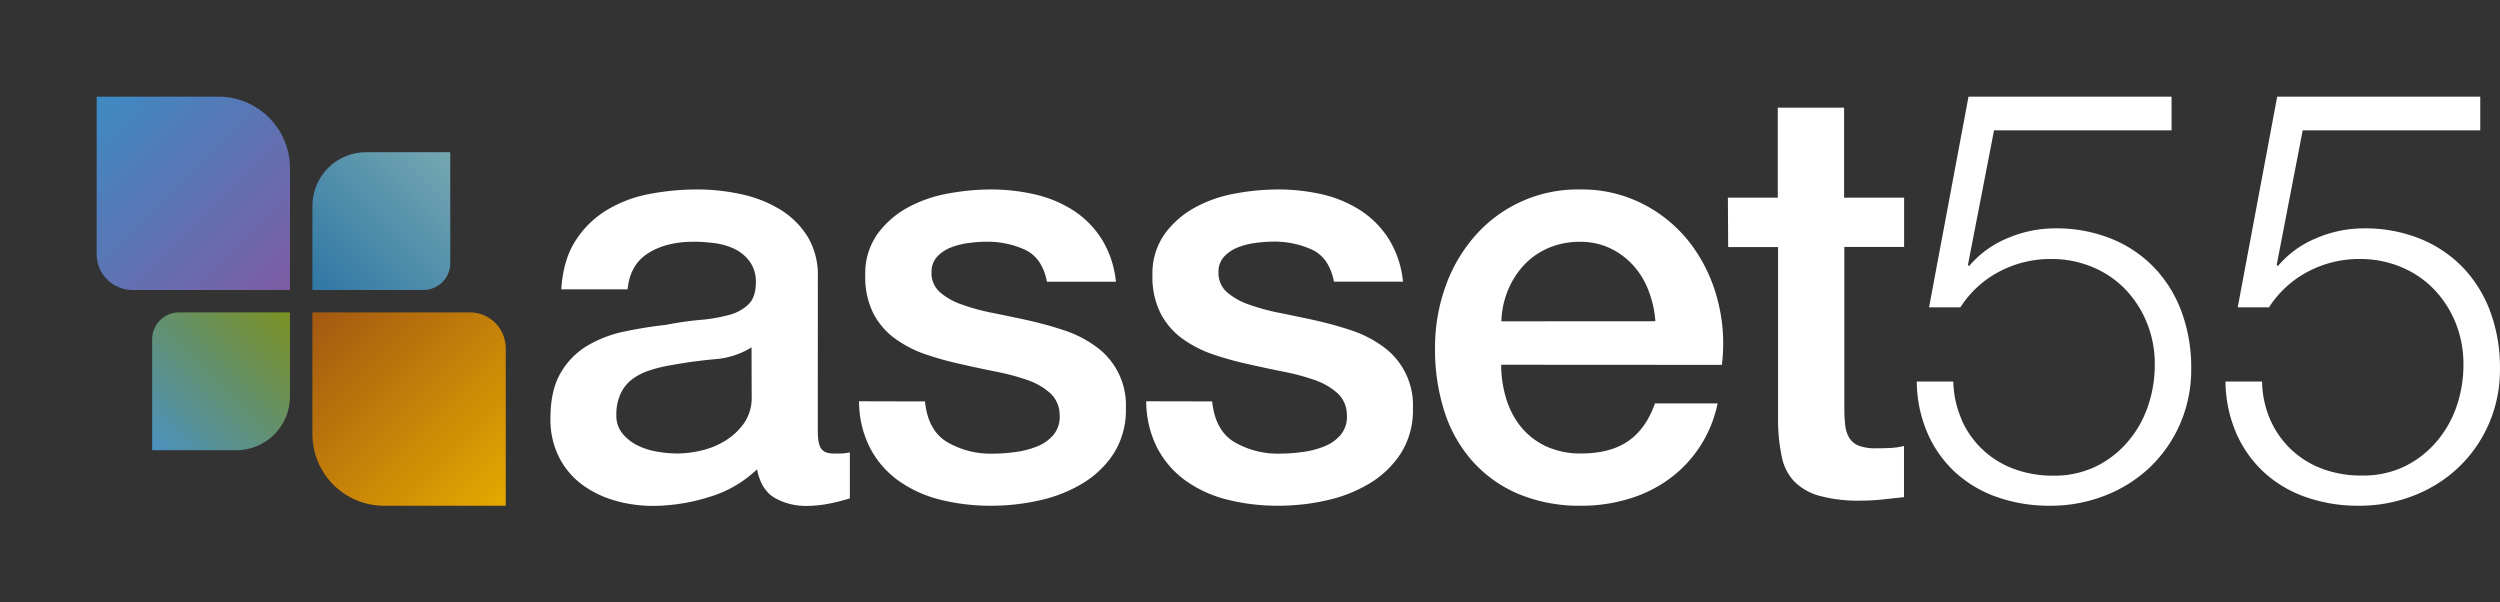<svg id="Layer_1" data-name="Layer 1" xmlns="http://www.w3.org/2000/svg" xmlns:xlink="http://www.w3.org/1999/xlink" viewBox="0 0 791.72 190.77"><rect x="0" y="0" width="791.72" height="190.77" fill="#333333" stroke="none"/><defs><clipPath id="clip-path"><path d="M30.61,30.61V80.5A11.34,11.34,0,0,0,42,91.84H91.84V53.29A22.68,22.68,0,0,0,69.16,30.61Z" style="fill:none"/></clipPath><linearGradient id="linear-gradient" x1="29.9" y1="161.2" x2="30.9" y2="161.2" gradientTransform="matrix(0, 86.59, 86.59, 0, -13897.32, -2571.32)" gradientUnits="userSpaceOnUse"><stop offset="0" stop-color="#3d8bc3"/><stop offset="1" stop-color="#7d5ca3"/></linearGradient><clipPath id="clip-path-2"><path d="M98.93,98.93v38.55a22.68,22.68,0,0,0,22.68,22.68h38.55V110.27a11.34,11.34,0,0,0-11.34-11.34Z" style="fill:none"/></clipPath><linearGradient id="linear-gradient-2" x1="29.9" y1="161.2" x2="30.9" y2="161.2" gradientTransform="matrix(0, 86.59, 86.59, 0, -13829, -2503.01)" gradientUnits="userSpaceOnUse"><stop offset="0" stop-color="#a35711"/><stop offset="1" stop-color="#e5a900"/></linearGradient><clipPath id="clip-path-3"><path d="M56.69,98.93a8.51,8.51,0,0,0-8.5,8.5v35.15H74.83a17,17,0,0,0,17-17V98.93Z" style="fill:none"/></clipPath><linearGradient id="linear-gradient-3" x1="29.93" y1="161.18" x2="30.93" y2="161.18" gradientTransform="translate(-1808.29 -9830.07) scale(61.74)" gradientUnits="userSpaceOnUse"><stop offset="0" stop-color="#4b91be"/><stop offset="1" stop-color="#7b9120"/></linearGradient><clipPath id="clip-path-4"><path d="M115.94,48.19a17,17,0,0,0-17,17V91.84h35.15a8.5,8.5,0,0,0,8.5-8.5V48.19Z" style="fill:none"/></clipPath><linearGradient id="linear-gradient-4" x1="29.93" y1="161.18" x2="30.93" y2="161.18" gradientTransform="translate(-1757.55 -9880.81) scale(61.74)" gradientUnits="userSpaceOnUse"><stop offset="0" stop-color="#3077a5"/><stop offset="1" stop-color="#76a8b1"/></linearGradient><clipPath id="clip-path-5"><rect x="30.61" y="30.61" width="761.1" height="129.54" style="fill:none"/></clipPath></defs><g style="clip-path:url(#clip-path)"><rect x="17.93" y="17.93" width="86.59" height="86.59" transform="translate(-25.36 61.23) rotate(-45)" style="fill:url(#linear-gradient)"/></g><g style="clip-path:url(#clip-path-2)"><rect x="86.25" y="86.25" width="86.59" height="86.59" transform="translate(-53.66 129.54) rotate(-45)" style="fill:url(#linear-gradient-2)"/></g><g style="clip-path:url(#clip-path-3)"><rect x="39.15" y="89.89" width="61.73" height="61.73" transform="translate(-64.88 84.88) rotate(-45)" style="fill:url(#linear-gradient-3)"/></g><g style="clip-path:url(#clip-path-4)"><rect x="89.89" y="39.15" width="61.73" height="61.73" transform="translate(-14.14 105.89) rotate(-45)" style="fill:url(#linear-gradient-4)"/></g><g style="clip-path:url(#clip-path-5)"><path d="M719,133a28.89,28.89,0,0,0,16.63,15.53A35.1,35.1,0,0,0,748,150.6a30.38,30.38,0,0,0,13.42-2.85A31.25,31.25,0,0,0,771.5,140a34,34,0,0,0,6.44-11.21,40.28,40.28,0,0,0,2.2-13.32,34.66,34.66,0,0,0-2.48-13.23,33.15,33.15,0,0,0-6.8-10.57,30.9,30.9,0,0,0-10.38-7.07,33.42,33.42,0,0,0-13.23-2.58,34.7,34.7,0,0,0-16.35,4,32.64,32.64,0,0,0-12.32,11.3h-9.92l12.5-66.7h64.31V41.27H729.24L721,83.9l.37.37a31.65,31.65,0,0,1,12.13-8.82,38.22,38.22,0,0,1,15.07-3.13,46.54,46.54,0,0,1,17.91,3.31,39.35,39.35,0,0,1,13.6,9.19,40.59,40.59,0,0,1,8.63,14.06,50.93,50.93,0,0,1,3,17.91,43.05,43.05,0,0,1-3.49,17.37,42.32,42.32,0,0,1-9.56,13.78,43.26,43.26,0,0,1-14.24,9,47.09,47.09,0,0,1-17.36,3.22,50,50,0,0,1-16.63-2.67,38.05,38.05,0,0,1-13.23-7.72,36.71,36.71,0,0,1-8.92-12.4,42,42,0,0,1-3.49-16.54h11.58A31.39,31.39,0,0,0,719,133m-97.75,0a28.89,28.89,0,0,0,16.63,15.53,35.06,35.06,0,0,0,12.31,2.11,30.37,30.37,0,0,0,13.41-2.85A31.29,31.29,0,0,0,673.75,140a34,34,0,0,0,6.43-11.21,40.29,40.29,0,0,0,2.21-13.32,34.48,34.48,0,0,0-2.49-13.23,33.3,33.3,0,0,0-6.79-10.57,30.84,30.84,0,0,0-10.39-7.07,33.42,33.42,0,0,0-13.23-2.58,34.7,34.7,0,0,0-16.35,4,32.62,32.62,0,0,0-12.31,11.3h-9.92l12.49-66.7h64.31V41.27H631.49L623.22,83.9l.37.37a31.61,31.61,0,0,1,12.12-8.82,38.26,38.26,0,0,1,15.07-3.13,46.56,46.56,0,0,1,17.92,3.31,39.31,39.31,0,0,1,13.59,9.19,40.46,40.46,0,0,1,8.64,14.06,51.16,51.16,0,0,1,3,17.91,42.89,42.89,0,0,1-3.49,17.37,42.3,42.3,0,0,1-9.55,13.78,43.41,43.41,0,0,1-14.25,9,47.09,47.09,0,0,1-17.36,3.22,50,50,0,0,1-16.63-2.67,38.23,38.23,0,0,1-13.23-7.72,36.55,36.55,0,0,1-8.91-12.4,41.82,41.82,0,0,1-3.49-16.54h11.57A31.58,31.58,0,0,0,621.29,133m-74-54.76h15.8v56.05a57.39,57.39,0,0,0,1.2,10.47,15.79,15.79,0,0,0,3.86,7.63,17.77,17.77,0,0,0,7.9,4.59,46.43,46.43,0,0,0,13.32,1.56,62.87,62.87,0,0,0,6.8-.36q3.3-.37,6.8-.74V141.23a21.63,21.63,0,0,1-4.41.64c-1.47.07-2.94.1-4.41.1a14.89,14.89,0,0,1-5.51-.83,6.19,6.19,0,0,1-3-2.48,9.82,9.82,0,0,1-1.28-4,49.27,49.27,0,0,1-.28-5.7V78.2h18.93V62.59H584V34.1h-21V62.59h-15.8Zm-2,37.31a54.27,54.27,0,0,0-1.38-20.68,50.19,50.19,0,0,0-8.54-17.73,44.16,44.16,0,0,0-14.79-12.4A42.53,42.53,0,0,0,500.4,60a43.17,43.17,0,0,0-33.54,15,49.27,49.27,0,0,0-9.19,16,57.33,57.33,0,0,0-3.21,19.21,64.19,64.19,0,0,0,3,20.21,43.61,43.61,0,0,0,9,15.8,41,41,0,0,0,14.61,10.29A50.31,50.31,0,0,0,501,160.16,51.4,51.4,0,0,0,515.74,158a42.06,42.06,0,0,0,12.77-6.24,39.35,39.35,0,0,0,15.43-24H524.1q-2.76,7.91-8.36,11.85t-14.79,4a26,26,0,0,1-11.4-2.3,22.69,22.69,0,0,1-7.9-6.15,26.37,26.37,0,0,1-4.68-9,36.5,36.5,0,0,1-1.56-10.65Zm-69.82-13.79a27.78,27.78,0,0,1,2.11-9.92,26.55,26.55,0,0,1,5.14-8,23,23,0,0,1,7.72-5.33,25.11,25.11,0,0,1,10-1.93A21.75,21.75,0,0,1,510,78.66a23.61,23.61,0,0,1,7.35,5.52,25.55,25.55,0,0,1,4.78,8,33.74,33.74,0,0,1,2.11,9.55ZM363,127.08a32.73,32.73,0,0,0,3.4,14.61A29.64,29.64,0,0,0,375.17,152a38.81,38.81,0,0,0,13.23,6.16,65.11,65.11,0,0,0,16.63,2,68.76,68.76,0,0,0,14.88-1.66,45.12,45.12,0,0,0,13.69-5.33,30.43,30.43,0,0,0,10-9.55,25.58,25.58,0,0,0,3.86-14.33,22.82,22.82,0,0,0-9.65-19.66,36.18,36.18,0,0,0-9.83-5q-5.52-1.83-11.21-3.12-5.88-1.29-11.39-2.39a67.59,67.59,0,0,1-9.83-2.66,21,21,0,0,1-7-3.95,8,8,0,0,1-2.67-6.25,7,7,0,0,1,1.84-5.05,11.82,11.82,0,0,1,4.5-2.94,23.65,23.65,0,0,1,5.7-1.38,43.27,43.27,0,0,1,5.23-.37,28.71,28.71,0,0,1,12.41,2.57q5.41,2.58,6.89,10.11h21.86a31.46,31.46,0,0,0-4.5-13.51,29.8,29.8,0,0,0-9-9.09,38.44,38.44,0,0,0-12.13-5.06A62.46,62.46,0,0,0,404.66,60a75.21,75.21,0,0,0-13.5,1.29,41.64,41.64,0,0,0-12.86,4.5,28.94,28.94,0,0,0-9.56,8.45,21.62,21.62,0,0,0-3.77,13,25.43,25.43,0,0,0,2.58,12,22.83,22.83,0,0,0,6.89,8,36.47,36.47,0,0,0,9.74,5,103.74,103.74,0,0,0,11.3,3.12q5.68,1.29,11.2,2.39a70.77,70.77,0,0,1,9.84,2.66,20.68,20.68,0,0,1,7.07,4.14,9.24,9.24,0,0,1,2.94,6.61,9.07,9.07,0,0,1-1.93,6.53,13.3,13.3,0,0,1-5.42,3.76,28.94,28.94,0,0,1-7.07,1.75,55.46,55.46,0,0,1-6.71.46,27.39,27.39,0,0,1-14.52-3.68q-6.06-3.66-7-12.86Zm-90.95,0a32.59,32.59,0,0,0,3.4,14.61A29.64,29.64,0,0,0,284.22,152a38.63,38.63,0,0,0,13.23,6.16,65.05,65.05,0,0,0,16.63,2A68.89,68.89,0,0,0,329,158.5a45.32,45.32,0,0,0,13.69-5.33,30.5,30.5,0,0,0,10-9.55,25.5,25.5,0,0,0,3.86-14.33,22.76,22.76,0,0,0-9.65-19.66,36,36,0,0,0-9.83-5q-5.51-1.83-11.2-3.12c-3.93-.86-7.72-1.65-11.4-2.39a68.29,68.29,0,0,1-9.83-2.66,21,21,0,0,1-7-3.95A8,8,0,0,1,295,86.29a7,7,0,0,1,1.83-5.05,12,12,0,0,1,4.5-2.94,23.77,23.77,0,0,1,5.7-1.38,43.42,43.42,0,0,1,5.24-.37,28.66,28.66,0,0,1,12.4,2.57q5.42,2.58,6.89,10.11H353.4a31.72,31.72,0,0,0-4.5-13.51,29.83,29.83,0,0,0-9-9.09,38.34,38.34,0,0,0-12.13-5.06A62.37,62.37,0,0,0,313.71,60,75.4,75.4,0,0,0,300.2,61.3a41.82,41.82,0,0,0-12.86,4.5,28.94,28.94,0,0,0-9.56,8.45,21.62,21.62,0,0,0-3.76,13,25.43,25.43,0,0,0,2.57,12,22.83,22.83,0,0,0,6.89,8,36.77,36.77,0,0,0,9.74,5,104.37,104.37,0,0,0,11.3,3.12q5.7,1.29,11.21,2.39a71,71,0,0,1,9.83,2.66,20.49,20.49,0,0,1,7.07,4.14,9.24,9.24,0,0,1,2.94,6.61,9.07,9.07,0,0,1-1.93,6.53,13.23,13.23,0,0,1-5.42,3.76,28.72,28.72,0,0,1-7.07,1.75,55.33,55.33,0,0,1-6.71.46,27.38,27.38,0,0,1-14.51-3.68q-6.07-3.66-7-12.86Zm-34-1.47a14.18,14.18,0,0,1-2.39,8.36,20,20,0,0,1-6,5.61A25,25,0,0,1,222,142.7a34.34,34.34,0,0,1-7.54.92,38.43,38.43,0,0,1-6.15-.55,22.58,22.58,0,0,1-6.25-1.93,14.62,14.62,0,0,1-4.87-3.77,8.77,8.77,0,0,1-2-5.88,15.71,15.71,0,0,1,1.38-6.89,12.07,12.07,0,0,1,3.76-4.59,19.42,19.42,0,0,1,5.52-2.76,45.35,45.35,0,0,1,6.43-1.56q7-1.29,14-1.93A25.32,25.32,0,0,0,238,110Zm20.95-38a23.44,23.44,0,0,0-3.31-12.78,26.41,26.41,0,0,0-8.73-8.54,39.45,39.45,0,0,0-12.21-4.78A65.12,65.12,0,0,0,220.91,60a80.4,80.4,0,0,0-15.43,1.47A40.47,40.47,0,0,0,192,66.63a30.48,30.48,0,0,0-9.83,9.74q-3.85,6.06-4.41,15.25h21q.73-7.73,6.43-11.39t14.52-3.68a51.91,51.91,0,0,1,6.61.46,20.7,20.7,0,0,1,6.34,1.84,12.94,12.94,0,0,1,4.78,4,10.69,10.69,0,0,1,1.93,6.61c0,3.07-.77,5.36-2.3,6.89a13.77,13.77,0,0,1-6.25,3.4,49.77,49.77,0,0,1-9.09,1.56,106.92,106.92,0,0,0-10.84,1.57q-6.62.73-13.14,2.11a38.24,38.24,0,0,0-11.76,4.5,23.83,23.83,0,0,0-8.45,8.64q-3.22,5.51-3.22,14.33a26.54,26.54,0,0,0,2.67,12.22,24.65,24.65,0,0,0,7.16,8.64,32.33,32.33,0,0,0,10.38,5.14,43.21,43.21,0,0,0,12.32,1.75,60.3,60.3,0,0,0,17.54-2.76,37.12,37.12,0,0,0,15.35-8.82q1.28,6.43,5.51,9a20.16,20.16,0,0,0,10.66,2.58c.85,0,1.89-.07,3.12-.19a36.33,36.33,0,0,0,3.68-.55c1.22-.25,2.41-.52,3.58-.83s2.11-.58,2.85-.82V143.25a13.54,13.54,0,0,1-2.94.37h-2.21c-2,0-3.28-.55-4-1.65s-1-2.94-1-5.52Z" style="fill:#fff"/></g></svg>